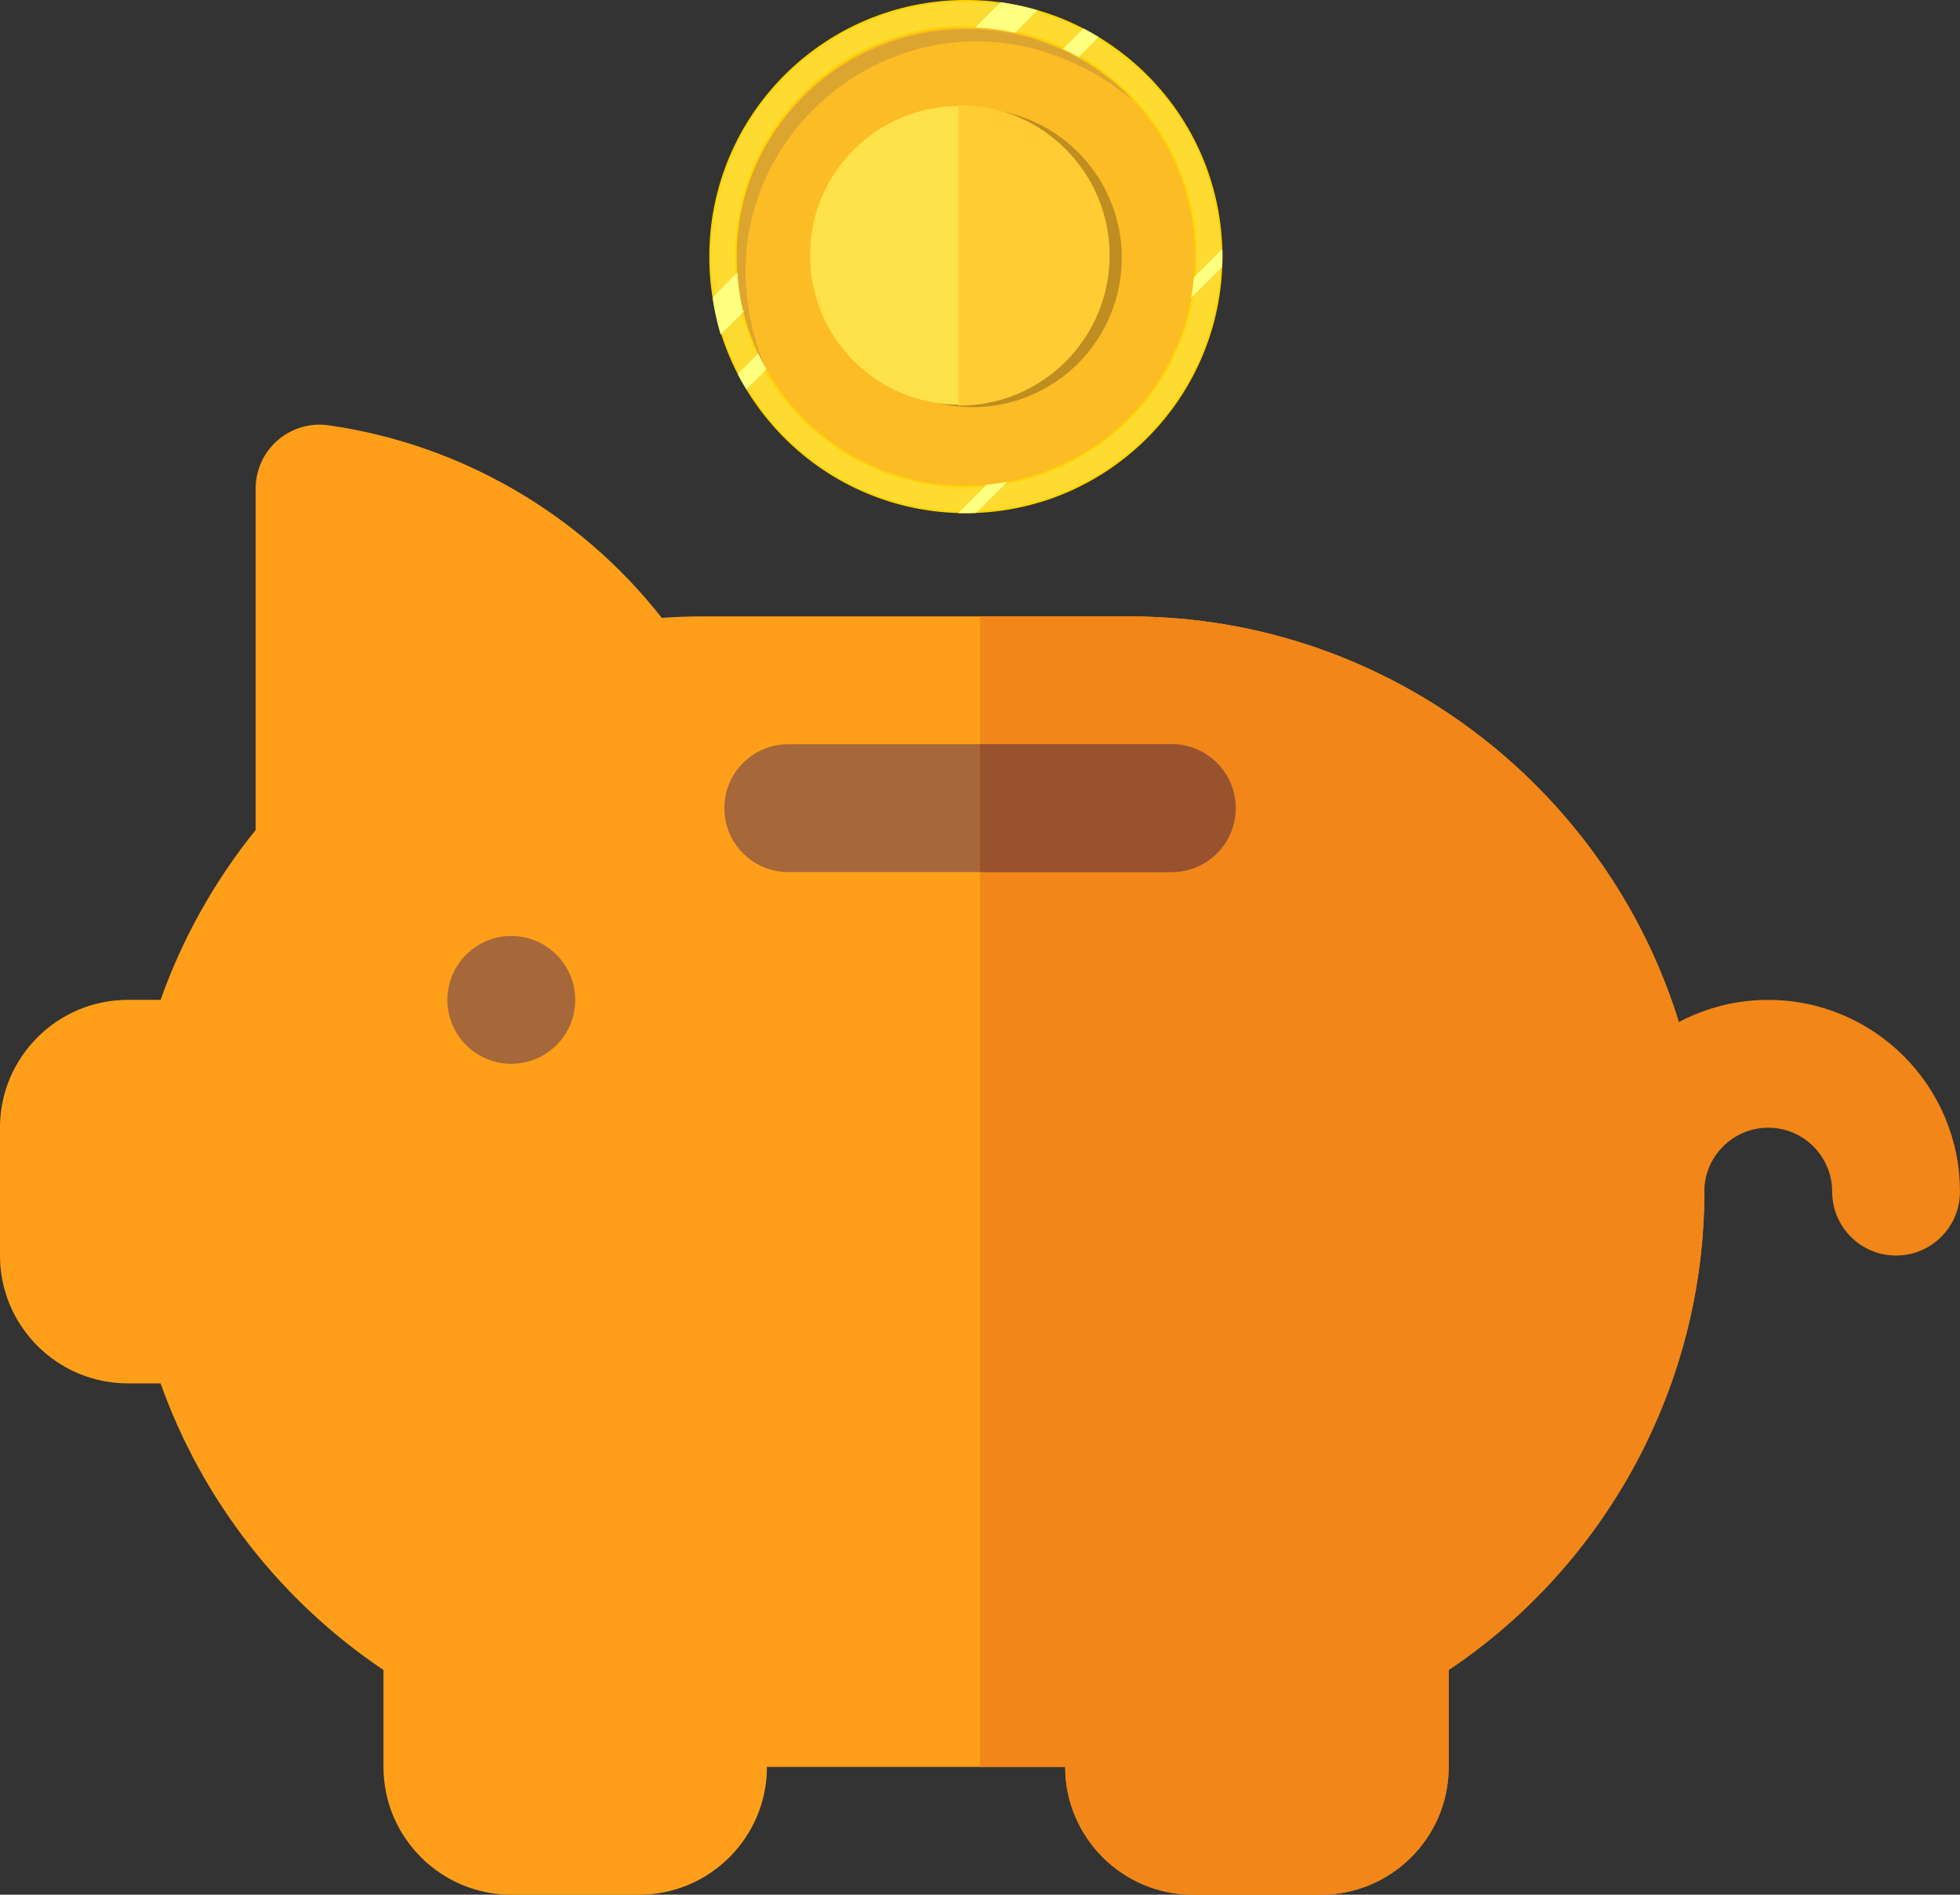 <?xml version="1.0" encoding="UTF-8"?>
<!DOCTYPE svg PUBLIC "-//W3C//DTD SVG 1.1//EN" "http://www.w3.org/Graphics/SVG/1.1/DTD/svg11.dtd">
<!-- Creator: CorelDRAW -->
<svg xmlns="http://www.w3.org/2000/svg" xml:space="preserve" width="211.667mm" height="204.608mm" version="1.1" style="shape-rendering:geometricPrecision; text-rendering:geometricPrecision; image-rendering:optimizeQuality; fill-rule:evenodd; clip-rule:evenodd"
viewBox="0 0 1324.63 1280.45"
 xmlns:xlink="http://www.w3.org/1999/xlink"
 xmlns:xodm="http://www.corel.com/coreldraw/odm/2003">
 <rect x="0" y="0" width="1324.63" height="1280.45" fill="#333333" stroke="none"/>
 <defs>
  <style type="text/css">
   <![CDATA[
    .str1 {stroke:#DCA530;stroke-width:1.24;stroke-miterlimit:22.926}
    .str0 {stroke:#FCBC26;stroke-width:1.24;stroke-miterlimit:22.926}
    .str2 {stroke:#FFD503;stroke-width:1.24;stroke-miterlimit:22.926}
    .str3 {stroke:#FFFF80;stroke-width:1.24;stroke-miterlimit:22.926}
    .str4 {stroke:#FFCC33;stroke-width:1.25;stroke-miterlimit:22.926}
    .fil8 {fill:#BF8D20}
    .fil5 {fill:#DCA530}
    .fil4 {fill:#FCBC26}
    .fil6 {fill:#FDDB31}
    .fil10 {fill:#FFCC33}
    .fil9 {fill:#FFE14A}
    .fil7 {fill:#FFFF80}
    .fil3 {fill:#99522E;fill-rule:nonzero}
    .fil2 {fill:#A6673A;fill-rule:nonzero}
    .fil1 {fill:#F28618;fill-rule:nonzero}
    .fil0 {fill:#FF9F19;fill-rule:nonzero}
   ]]>
  </style>
 </defs>
 <g id="Слой_x0020_1">
  <g id="_2216283250032">
   <path class="fil0" d="M892.68 1280.45l-86.39 0c-47.64,0 -86.39,-38.75 -86.39,-86.39l-201.57 0c0,47.64 -38.75,86.39 -86.39,86.39l-86.39 0c-47.64,0 -86.39,-38.75 -86.39,-86.39l0 -65.48c-69.52,-46.63 -122.72,-115.13 -150.62,-193.69l-22.16 -0c-47.64,0 -86.39,-38.75 -86.39,-86.39l0 -86.39c0,-47.64 38.75,-86.39 86.39,-86.39l22.16 0c14.68,-41.44 36.5,-80.45 64.23,-114.76l0 -230.79c0,-12.53 5.43,-24.42 14.9,-32.63 9.45,-8.2 22.08,-11.91 34.39,-10.12 89.23,12.74 169.94,59.69 225.17,130.14 9.28,-0.66 18.62,-1 27.9,-1l287.96 0c214.37,0 388.75,174.4 388.75,388.75 0,129.87 -65.61,251.49 -172.78,323.27l0 65.48c0.01,47.63 -38.74,86.38 -86.38,86.38z"/>
   <path class="fil1" d="M1281.43 848.51c-23.85,0 -43.2,-19.33 -43.2,-43.2 0,-23.82 -19.38,-43.2 -43.2,-43.2 -23.82,0 -43.2,19.38 -43.2,43.2 0,23.86 -19.35,43.2 -43.2,43.2 -23.85,0 -43.2,-19.33 -43.2,-43.2 0,-71.45 58.13,-129.58 129.58,-129.58 71.45,0 129.59,58.13 129.59,129.59 0,23.86 -19.35,43.19 -43.2,43.19z"/>
   <circle class="fil2" cx="345.55" cy="675.73" r="43.2"/>
   <path class="fil1" d="M763.1 416.56l-100.79 0 0 777.5 57.59 0c0,47.64 38.75,86.39 86.39,86.39l86.39 0c47.64,0 86.39,-38.75 86.39,-86.39l0 -65.48c107.17,-71.78 172.78,-193.4 172.78,-323.27 0,-214.35 -174.38,-388.75 -388.75,-388.75z"/>
   <path class="fil2" d="M791.9 589.34l-259.17 0c-23.85,0 -43.2,-19.33 -43.2,-43.2 0,-23.86 19.35,-43.2 43.2,-43.2l259.17 0c23.85,0 43.2,19.33 43.2,43.2 0,23.86 -19.35,43.2 -43.2,43.2z"/>
   <path class="fil3" d="M791.9 502.95l-129.58 0 0 86.39 129.58 0c23.85,0 43.2,-19.33 43.2,-43.2 0,-23.86 -19.35,-43.19 -43.2,-43.19z"/>
   <path class="fil4 str0" d="M652.76 12.73c88.72,0 160.66,71.92 160.66,160.66 0,88.72 -71.92,160.66 -160.66,160.66 -88.72,0 -160.66,-71.92 -160.66,-160.66 0,-88.72 71.92,-160.66 160.66,-160.66z"/>
   <path class="fil5 str1" d="M518.78 253.77c-13.34,-22.93 -20.98,-49.61 -20.98,-78.04 0,-85.87 69.62,-155.49 155.49,-155.49 41.07,0 78.41,15.93 106.22,41.93 -135.9,-101.85 -309.39,36.94 -240.73,191.61l-0 -0.01z"/>
   <path class="fil6 str2" d="M652.76 0.62c95.42,0 172.77,77.35 172.77,172.77 0,95.42 -77.35,172.77 -172.77,172.77 -95.42,0 -172.77,-77.35 -172.77,-172.77 0,-95.42 77.35,-172.77 172.77,-172.77zm0 17.28c85.87,0 155.49,69.61 155.49,155.49 0,85.87 -69.61,155.49 -155.49,155.49 -85.87,0 -155.49,-69.61 -155.49,-155.49 0,-85.87 69.62,-155.49 155.49,-155.49z"/>
   <path class="fil7 str3" d="M501.52 210.74l-14.2 14.2c-2.21,-7.65 -3.91,-15.52 -5.05,-23.55l15.48 -15.8c0.48,8.59 1.95,16.99 3.77,25.16l0.01 -0.01z"/>
   <path class="fil7 str3" d="M504.52 262.09c-1.83,-3 -3.56,-6.05 -5.19,-9.18l12.87 -12.87c1.54,3.2 3.2,6.34 4.96,9.42l-12.62 12.62 -0.01 0z"/>
   <path class="fil7 str3" d="M666.99 328.18l-17.97 17.97c0.95,0.01 1.92,0.03 2.88,0.03 2.52,0 5.03,-0.05 7.52,-0.17l19.45 -19.45c-3.91,0.68 -7.87,1.22 -11.88,1.61l0 0.01z"/>
   <path class="fil7 str3" d="M825.53 169.65c0.01,0.96 0.03,1.91 0.03,2.88 0,2.52 -0.05,5.03 -0.17,7.52l-19.45 19.45c0.68,-3.91 1.22,-7.87 1.61,-11.88l17.97 -17.97 0.01 0z"/>
   <path class="fil7 str3" d="M741.5 25.15c-3,-1.83 -6.05,-3.56 -9.18,-5.19l-12.87 12.87c3.2,1.54 6.34,3.2 9.42,4.96l12.62 -12.62 0 -0.01z"/>
   <path class="fil7 str3" d="M685.75 21.43c-8.16,-1.81 -16.56,-2.98 -25.14,-3.46l3.82 -3.82 11.98 -11.98c8.05,1.14 15.9,2.84 23.55,5.05l-14.2 14.2 0 -0z"/>
   <path class="fil8" d="M657.19 73.29c55.75,0 100.94,45.19 100.94,100.94 0,55.75 -45.19,100.94 -100.94,100.94 -55.75,0 -100.94,-45.19 -100.94,-100.94 0,-55.75 45.19,-100.94 100.94,-100.94z"/>
   <path class="fil9" d="M648.36 71.63c55.75,0 100.94,45.19 100.94,100.94 0,55.75 -45.19,100.94 -100.94,100.94 -55.75,0 -100.94,-45.19 -100.94,-100.94 0,-55.75 45.19,-100.94 100.94,-100.94z"/>
   <path class="fil10 str4" d="M648.36 172.57l0 100.94c55.75,0 100.94,-45.19 100.94,-100.94 0,-55.75 -45.19,-100.94 -100.94,-100.94l0 100.94z"/>
  </g>
 </g>
</svg>
